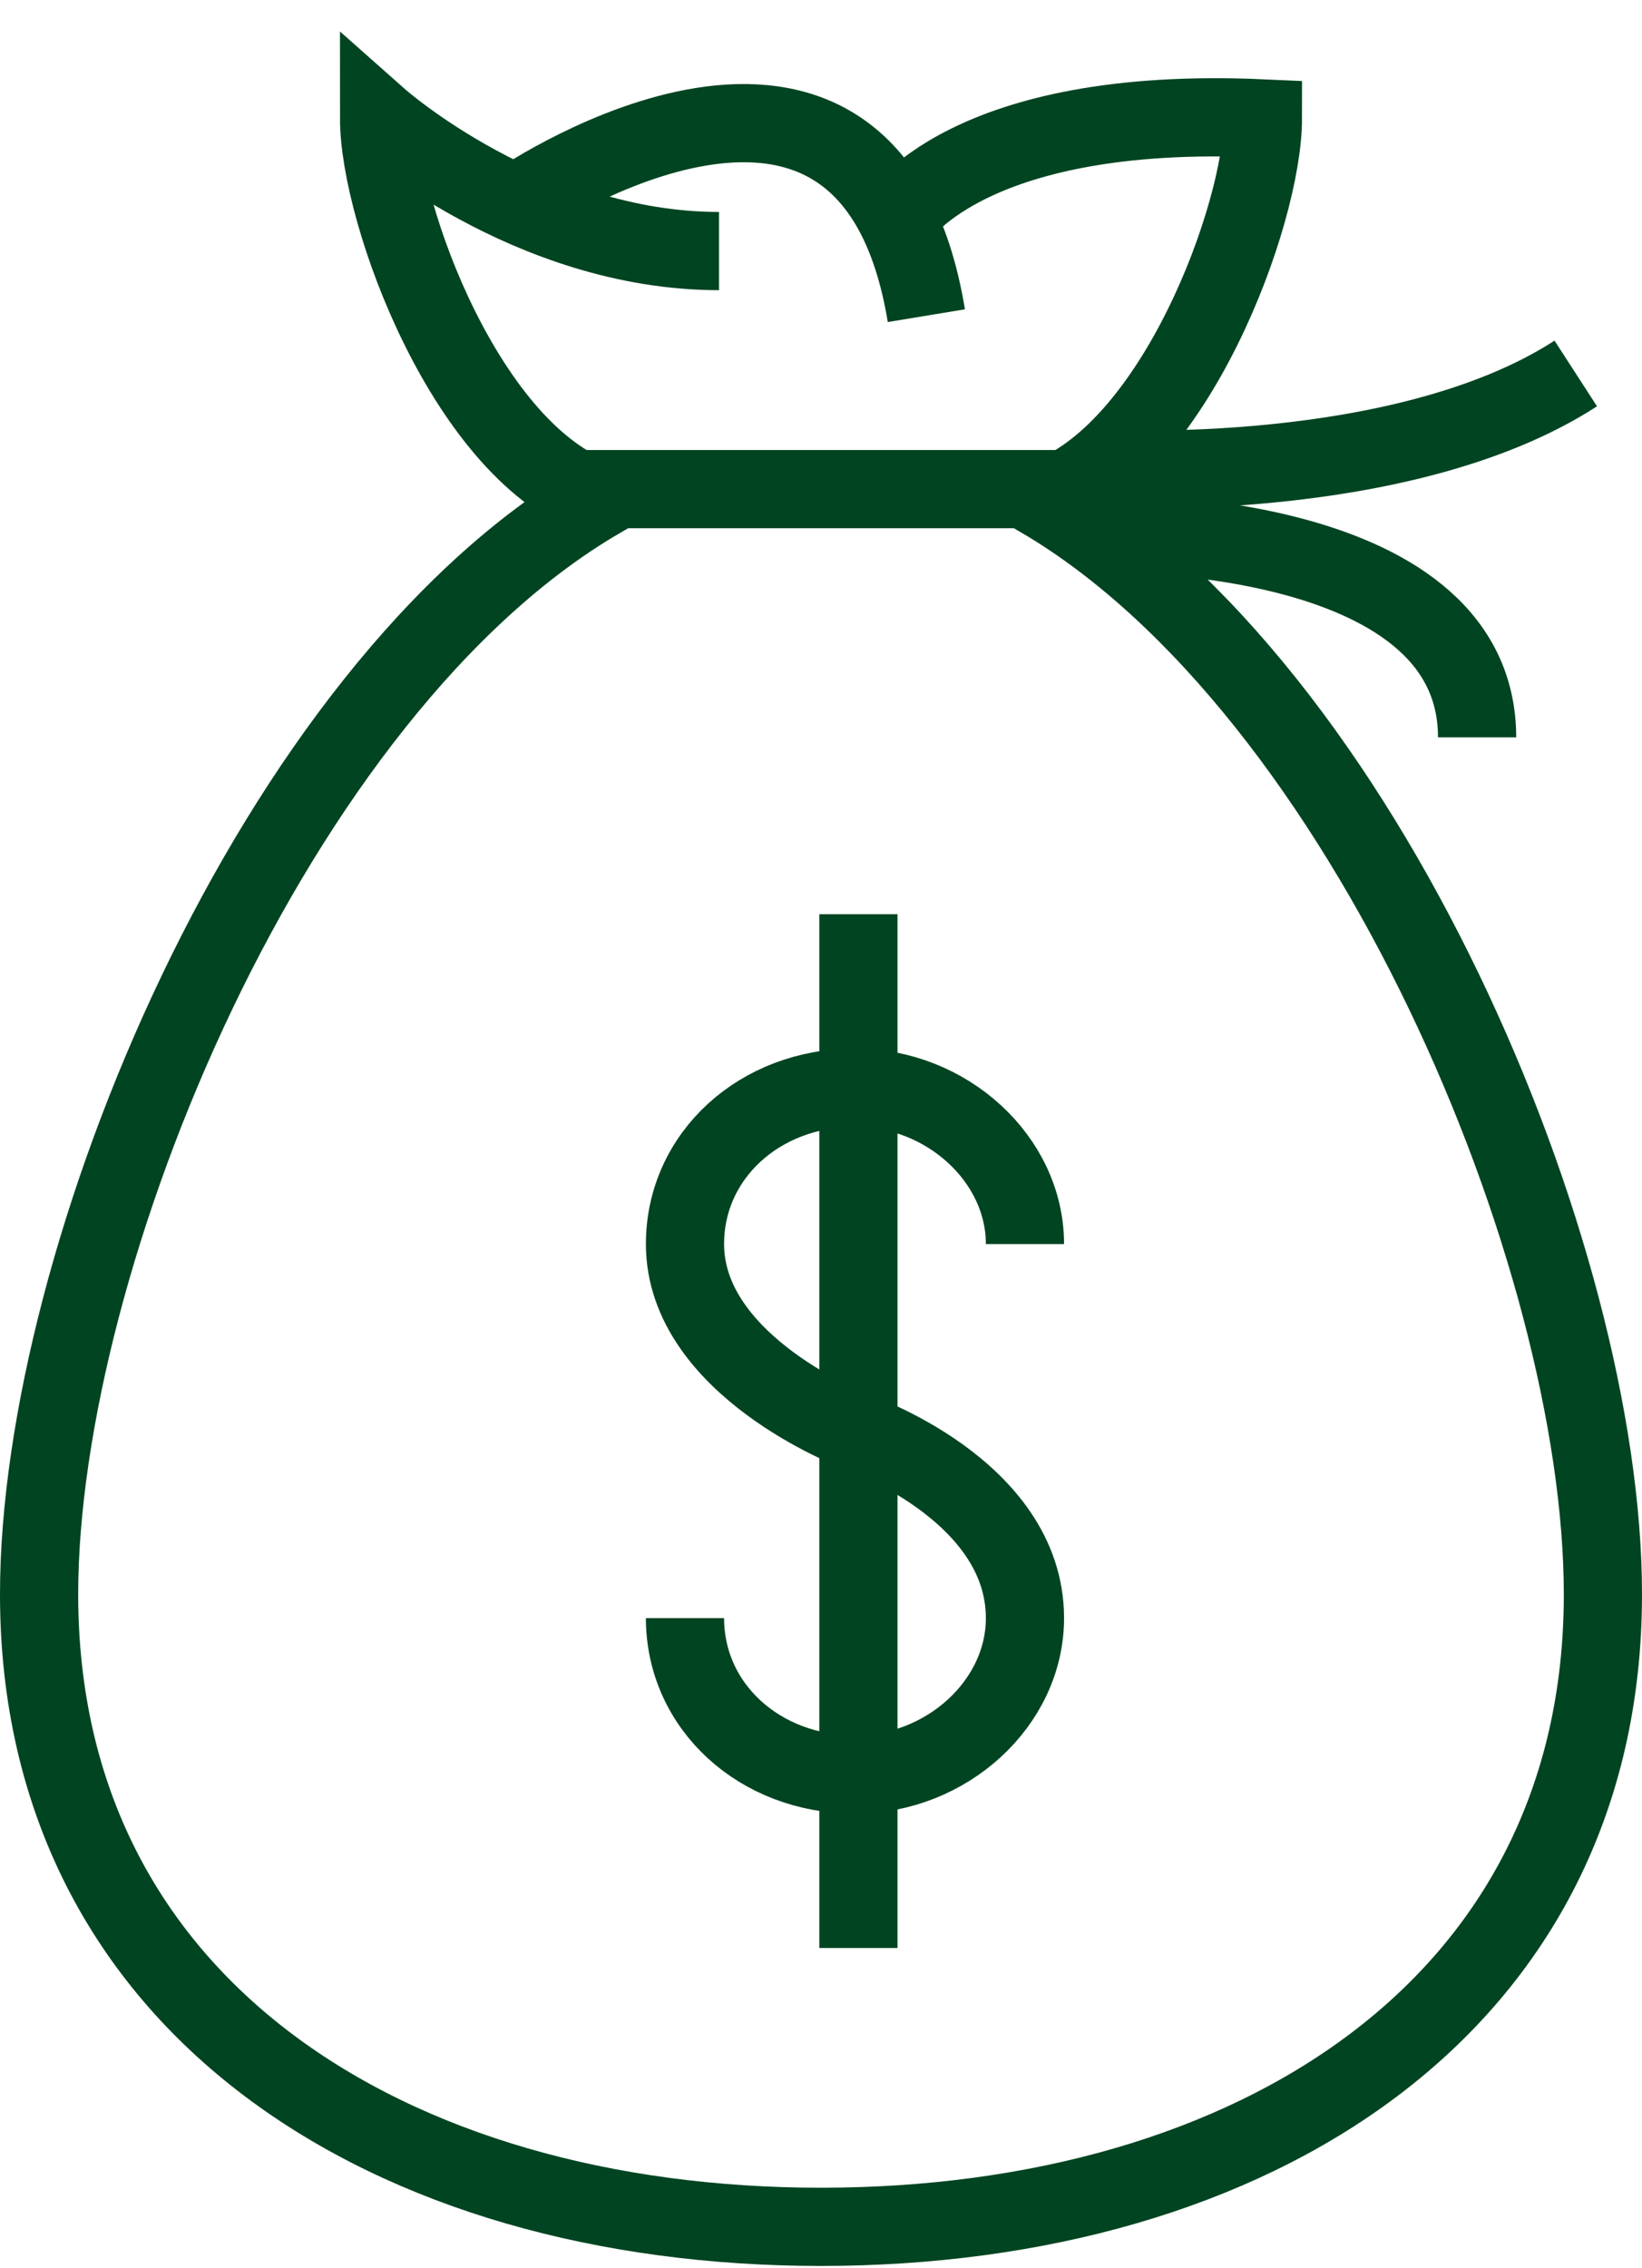 <?xml version="1.0" encoding="UTF-8"?> <svg xmlns="http://www.w3.org/2000/svg" width="42" height="58" viewBox="0 0 42 58" fill="none"> <path d="M13.348 5.116C13.348 5.116 22.217 -0.884 23.695 8.072" stroke="#014421" stroke-width="2"></path> <path d="M22.913 5.637C22.913 5.637 24.652 2.681 32.304 3.028C32.304 5.463 30.044 11.637 26.652 12.768C34.913 17.637 41 32.072 41 40.768C41 51.289 32.044 56.941 21 56.941C9.957 56.941 1 51.289 1 40.768C1 32.159 7 17.637 15.348 12.768C11.957 11.637 9.696 5.463 9.696 3.028C9.696 3.028 13.522 6.42 18.391 6.42" stroke="#014421" stroke-width="2"></path> <path d="M14.74 12.507H28.045" stroke="#014421" stroke-width="2"></path> <path d="M28.043 13.637C28.043 13.637 37.782 13.376 37.782 18.855" stroke="#014421" stroke-width="2"></path> <path d="M28.219 11.985C28.219 11.985 35.871 12.42 40.306 9.55" stroke="#014421" stroke-width="2"></path> <path d="M17.521 41.376C17.521 43.637 19.434 45.376 21.869 45.376C24.217 45.376 26.217 43.55 26.217 41.376C26.217 38.072 21.869 36.594 21.869 36.594C21.869 36.594 17.521 34.941 17.521 31.811C17.521 29.55 19.434 27.811 21.869 27.811C24.217 27.811 26.217 29.637 26.217 31.811" stroke="#014421" stroke-width="2"></path> <path d="M21.957 23.377V49.811" stroke="#014421" stroke-width="2"></path> </svg> 
